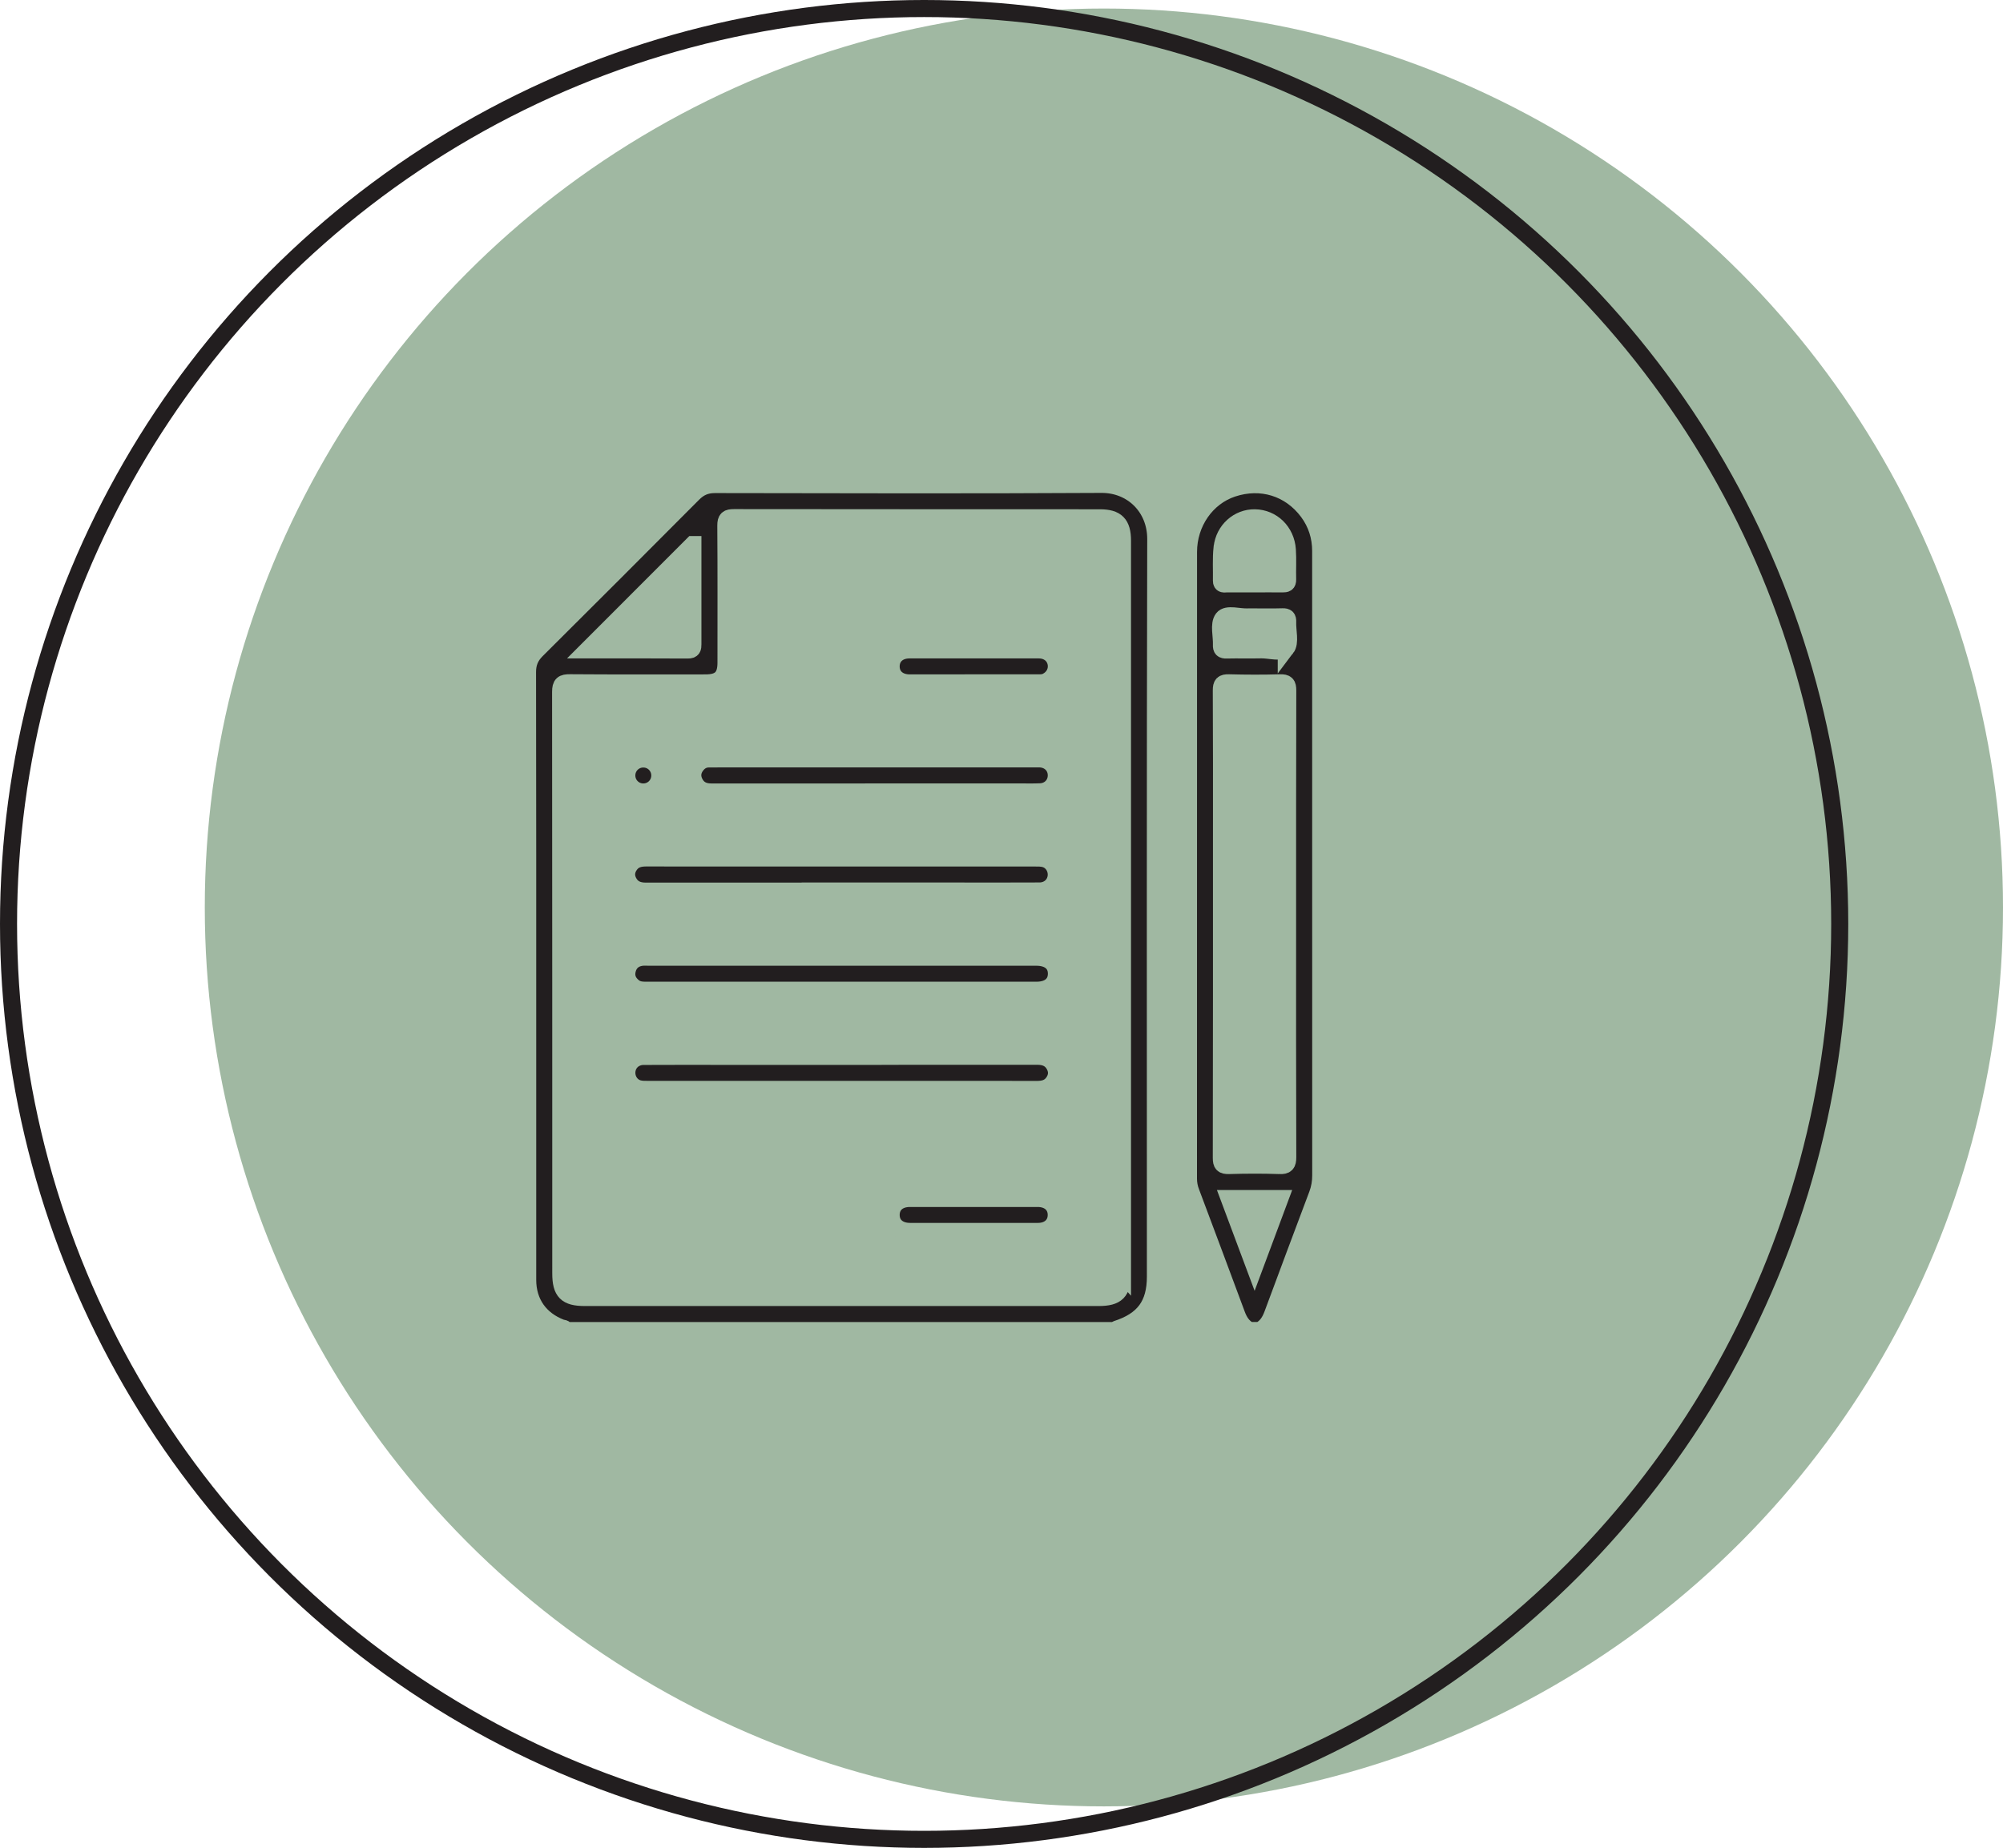<?xml version="1.0" encoding="UTF-8"?><svg id="Warstwa_2" xmlns="http://www.w3.org/2000/svg" viewBox="0 0 352.21 325"><defs><style>.cls-1{fill:none;stroke:#221e1f;}.cls-1,.cls-2{stroke-miterlimit:10;stroke-width:3px;}.cls-3{fill:#a0b8a2;stroke-width:0px;}.cls-2{fill:#221e1f;stroke:#a0b8a2;}</style></defs><g id="Warstwa_1-2"><circle class="cls-3" cx="194.11" cy="159.6" r="158.1"/><circle class="cls-1" cx="162.5" cy="162.5" r="161"/><path class="cls-2" d="M203.23,94.81c.01-5.58-4.15-9.65-9.56-9.62-22.65.13-45.31.07-67.96.03-1.59,0-2.75.51-3.84,1.61-9.15,9.2-18.32,18.37-27.52,27.52-1.1,1.1-1.59,2.27-1.59,3.85.04,21.4.03,42.8.03,64.2,0,14.23,0,28.47,0,42.7,0,4,2.14,7,5.87,8.43.28.1.72.03.81.48h96.73c.04-.08.07-.21.13-.23,4.79-1.54,6.84-4.3,6.84-9.27,0-43.23-.05-86.47.06-129.7ZM121.84,95.78c0,5.71,0,11.62,0,17.52,0,.66-.04,1.03-.9,1.02-5.94-.04-11.89-.02-17.62-.02,6.13-6.14,12.35-12.36,18.51-18.52ZM197.37,223.95c0,3.26-.98,4.25-4.21,4.25-30.11,0-60.22,0-90.33,0-3.24,0-4.22-.99-4.22-4.24,0-34.09,0-68.18-.03-102.27,0-1.36.38-1.62,1.65-1.61,7.94.06,15.88.03,23.82.03,2.59,0,3.61-1.01,3.61-3.57,0-8.04.03-16.08-.03-24.11,0-1.17.33-1.39,1.43-1.39,21.45.03,42.89.02,64.34.03,2.92,0,3.98,1.08,3.98,4.04,0,21.5,0,43,0,64.5s0,42.9,0,64.35Z"/><path class="cls-2" d="M232.23,112.18c0-5.08,0-10.17,0-15.25,0-2.55-.73-4.86-2.24-6.9-3.17-4.25-8.24-5.8-13.29-4.12-4.56,1.52-7.71,6.03-7.71,11.16,0,36.74,0,73.48-.01,110.22,0,.84.15,1.62.45,2.4,2.69,7.16,5.37,14.32,8.03,21.49.45,1.22,1.08,2.24,2.28,2.83h1.74c1.2-.59,1.83-1.62,2.28-2.83,2.61-7.03,5.23-14.06,7.88-21.08.42-1.11.6-2.21.6-3.39-.01-31.51-.01-63.03-.01-94.54ZM214.9,96.31c.34-3.09,2.88-5.29,5.76-5.24,3.04.05,5.49,2.4,5.71,5.63.12,1.73,0,3.48.05,5.23.02.71-.31.76-.87.76-1.69-.02-3.39,0-5.08,0-1.6,0-3.19,0-4.79,0-.39,0-.91.18-.9-.56.04-1.93-.1-3.89.11-5.8ZM220.61,222.73c-1.58-4.23-3-8.03-4.46-11.93h8.91c-1.45,3.89-2.88,7.71-4.45,11.93ZM224.96,204.99c-2.95-.1-5.91-.09-8.86,0-1.09.03-1.34-.26-1.34-1.34.04-18.88.03-37.77.03-56.65,0-8.52.02-17.04-.03-25.57,0-1.08.24-1.37,1.34-1.34,3,.08,6,.09,9,0,1.09-.03,1.34.26,1.34,1.34-.04,13.7-.03,27.41-.03,41.11s-.02,27.31.03,40.97c0,1.2-.27,1.53-1.48,1.49ZM226.18,114.01c-.73.96-2.89.25-4.41.28-2.03.05-4.07-.02-6.1.03-.7.02-.92-.19-.89-.89.07-1.59-.53-3.62.25-4.64.73-.96,2.89-.2,4.41-.29.43-.02.87,0,1.31,0,1.6,0,3.19.03,4.79-.02.7-.02.92.19.89.89-.07,1.59.53,3.62-.25,4.64Z"/><path class="cls-2" d="M147.83,156.72c-11.42,0-22.83,0-34.25.01-1.39,0-2.46-.43-3.09-1.7-.52-1.05-.36-2.08.34-3,.71-.93,1.7-1.14,2.83-1.14,7.4.02,14.8.01,22.2.01,15.33,0,30.67,0,46,0,.62,0,1.28-.02,1.87.15,1.35.39,2.16,1.76,1.98,3.16-.19,1.43-1.35,2.48-2.92,2.49-4.89.03-9.77.01-14.66.01-6.77,0-13.54,0-20.32,0Z"/><path class="cls-2" d="M147.91,174.16c-11.37,0-22.74,0-34.1,0-.83,0-1.62,0-2.34-.54-1.04-.79-1.46-1.82-1.16-3.05.3-1.22,1.14-1.99,2.42-2.19.47-.07.97-.03,1.45-.03,22.54,0,45.08,0,67.63,0,.15,0,.29,0,.44,0,2.23.01,3.53,1.11,3.51,2.94-.02,1.78-1.3,2.85-3.44,2.87-1.45,0-2.9,0-4.35,0-10.01,0-20.03,0-30.04,0Z"/><path class="cls-2" d="M148.13,185.78c11.42,0,22.83,0,34.25-.01,1.39,0,2.46.43,3.09,1.7.52,1.05.36,2.08-.34,3-.71.93-1.7,1.14-2.83,1.14-7.3-.02-14.61-.01-21.91-.01-15.43,0-30.86,0-46.29,0-.62,0-1.28.02-1.87-.15-1.35-.39-2.16-1.76-1.98-3.16.19-1.43,1.35-2.48,2.92-2.49,4.89-.03,9.77-.01,14.66-.01,6.77,0,13.54,0,20.32,0Z"/><path class="cls-2" d="M153.63,139.29c-9.53,0-19.06,0-28.58,0-1.34,0-2.35-.5-2.93-1.71-.51-1.05-.36-2.08.35-2.99.52-.67,1.22-1.09,2.1-1.11.58-.01,1.16-.01,1.74-.01,18.43,0,36.85,0,55.28,0,.44,0,.87-.02,1.31,0,1.66.09,2.83,1.29,2.84,2.88.01,1.58-1.16,2.84-2.8,2.91-1.35.06-2.71.02-4.06.02-8.42,0-16.83,0-25.25,0Z"/><path class="cls-2" d="M171.16,120.11c-3.72,0-7.44,0-11.16,0-2,0-3.27-1.13-3.3-2.86-.02-1.74,1.24-2.94,3.21-2.95,7.58-.01,15.17-.01,22.75,0,1.61,0,2.78.96,3.04,2.35.25,1.33-.44,2.61-1.68,3.21-.55.27-1.12.24-1.7.24-3.72,0-7.44,0-11.16,0Z"/><path class="cls-2" d="M171.06,216.58c-3.67,0-7.34,0-11.01,0-2.08,0-3.37-1.16-3.35-2.95.03-1.73,1.29-2.85,3.3-2.85,7.49,0,14.98-.01,22.46,0,1.99,0,3.26,1.15,3.27,2.88.01,1.74-1.26,2.92-3.23,2.92-3.82.02-7.63,0-11.45,0Z"/><path class="cls-2" d="M116.02,136.39c0,1.63-1.31,2.92-2.94,2.9-1.62-.02-2.9-1.35-2.86-2.98.04-1.56,1.3-2.81,2.87-2.82,1.63-.02,2.93,1.28,2.93,2.9Z"/></g></svg>